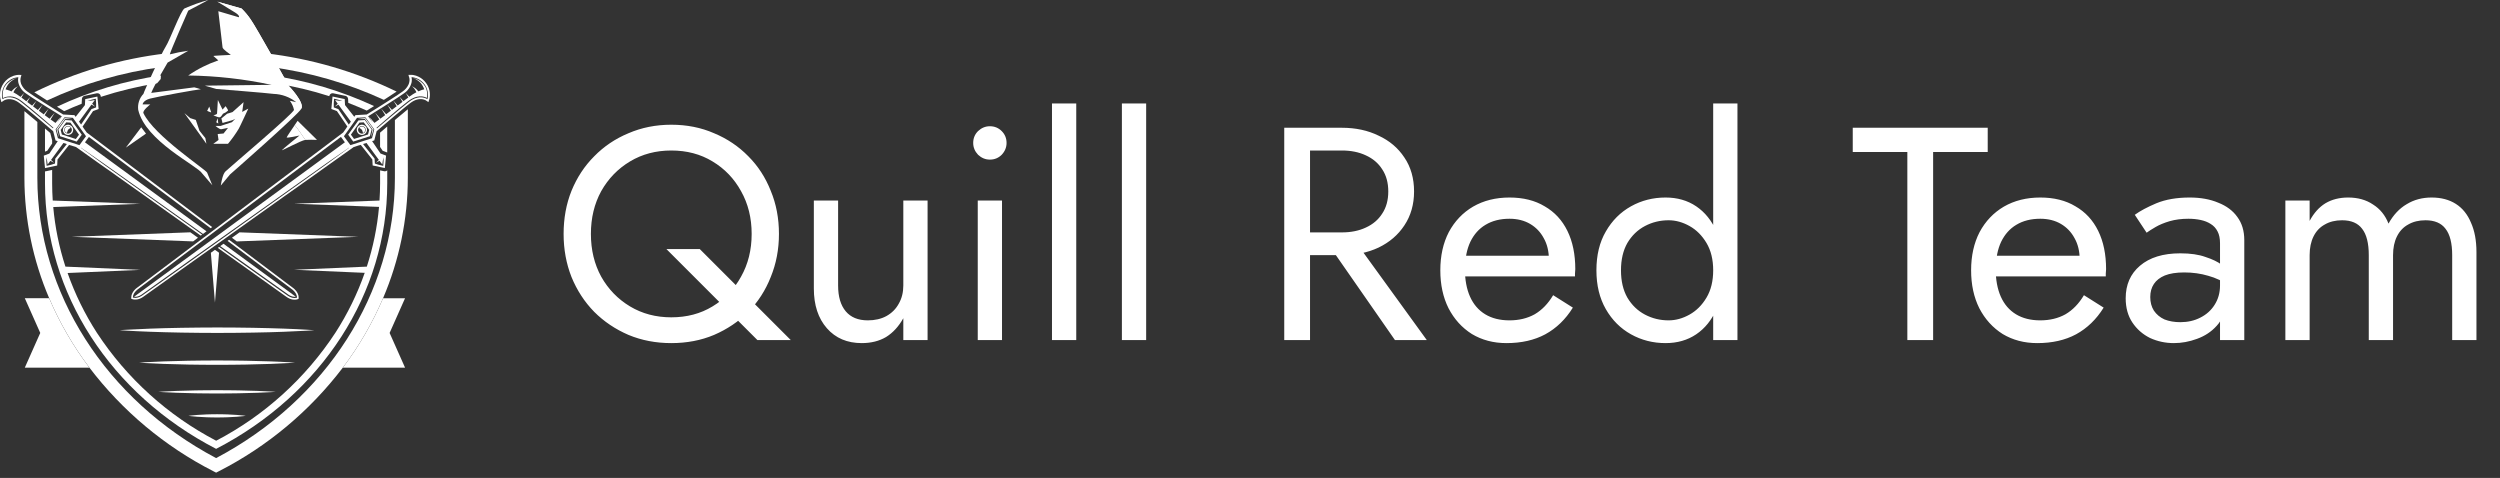 <svg width="272" height="52" viewBox="0 0 272 52" fill="none" xmlns="http://www.w3.org/2000/svg">
<rect x="0" y="0" width="272" height="52" fill="#333333" stroke="none"/>
<path d="M64.29 25.45C64.29 27.188 64.664 28.739 65.412 30.103C66.182 31.467 67.227 32.545 68.547 33.337C69.867 34.129 71.363 34.525 73.035 34.525C74.729 34.525 76.225 34.129 77.523 33.337C78.843 32.545 79.877 31.467 80.625 30.103C81.395 28.739 81.78 27.188 81.78 25.45C81.78 23.712 81.395 22.161 80.625 20.797C79.877 19.433 78.843 18.355 77.523 17.563C76.225 16.771 74.729 16.375 73.035 16.375C71.363 16.375 69.867 16.771 68.547 17.563C67.227 18.355 66.182 19.433 65.412 20.797C64.664 22.161 64.29 23.712 64.29 25.45ZM61.32 25.45C61.32 23.756 61.606 22.194 62.178 20.764C62.772 19.312 63.597 18.058 64.653 17.002C65.709 15.924 66.952 15.088 68.382 14.494C69.812 13.878 71.363 13.57 73.035 13.57C74.729 13.57 76.28 13.878 77.688 14.494C79.118 15.088 80.361 15.924 81.417 17.002C82.473 18.058 83.287 19.312 83.859 20.764C84.453 22.194 84.75 23.756 84.75 25.45C84.75 27.122 84.453 28.684 83.859 30.136C83.287 31.588 82.473 32.853 81.417 33.931C80.361 34.987 79.118 35.823 77.688 36.439C76.28 37.033 74.729 37.33 73.035 37.33C71.363 37.33 69.812 37.033 68.382 36.439C66.952 35.823 65.709 34.987 64.653 33.931C63.597 32.853 62.772 31.588 62.178 30.136C61.606 28.684 61.32 27.122 61.32 25.45ZM72.507 27.1H76.137L86.037 37H82.407L72.507 27.1ZM91.186 31.06C91.186 32.27 91.461 33.205 92.011 33.865C92.561 34.525 93.364 34.855 94.42 34.855C95.19 34.855 95.861 34.701 96.433 34.393C97.027 34.063 97.478 33.612 97.786 33.04C98.116 32.468 98.281 31.808 98.281 31.06V21.82H100.921V37H98.281V34.624C97.775 35.526 97.148 36.208 96.4 36.67C95.652 37.11 94.772 37.33 93.76 37.33C92.176 37.33 90.911 36.791 89.965 35.713C89.019 34.635 88.546 33.194 88.546 31.39V21.82H91.186V31.06ZM105.884 15.55C105.884 15.044 106.06 14.615 106.412 14.263C106.786 13.911 107.215 13.735 107.699 13.735C108.205 13.735 108.634 13.911 108.986 14.263C109.338 14.615 109.514 15.044 109.514 15.55C109.514 16.034 109.338 16.463 108.986 16.837C108.634 17.189 108.205 17.365 107.699 17.365C107.215 17.365 106.786 17.189 106.412 16.837C106.06 16.463 105.884 16.034 105.884 15.55ZM106.379 21.82H109.019V37H106.379V21.82ZM114.456 11.26H117.096V37H114.456V11.26ZM122.062 11.26H124.702V37H122.062V11.26ZM143.851 25.615H146.986L155.236 37H151.771L143.851 25.615ZM139.726 13.9H142.531V37H139.726V13.9ZM141.277 16.375V13.9H145.996C147.492 13.9 148.823 14.186 149.989 14.758C151.177 15.308 152.112 16.1 152.794 17.134C153.498 18.168 153.85 19.4 153.85 20.83C153.85 22.238 153.498 23.47 152.794 24.526C152.112 25.56 151.177 26.363 149.989 26.935C148.823 27.485 147.492 27.76 145.996 27.76H141.277V25.285H145.996C146.986 25.285 147.855 25.109 148.603 24.757C149.373 24.405 149.967 23.899 150.385 23.239C150.825 22.579 151.045 21.776 151.045 20.83C151.045 19.884 150.825 19.081 150.385 18.421C149.967 17.761 149.373 17.255 148.603 16.903C147.855 16.551 146.986 16.375 145.996 16.375H141.277ZM163.901 37.33C162.493 37.33 161.239 37 160.139 36.34C159.061 35.658 158.214 34.723 157.598 33.535C157.004 32.347 156.707 30.972 156.707 29.41C156.707 27.826 157.015 26.44 157.631 25.252C158.269 24.064 159.149 23.14 160.271 22.48C161.415 21.82 162.735 21.49 164.231 21.49C165.727 21.49 167.003 21.809 168.059 22.447C169.137 23.063 169.962 23.954 170.534 25.12C171.106 26.286 171.392 27.672 171.392 29.278C171.392 29.432 171.381 29.597 171.359 29.773C171.359 29.927 171.359 30.026 171.359 30.07H158.39V27.826H169.28L168.224 29.344C168.29 29.234 168.356 29.069 168.422 28.849C168.488 28.607 168.521 28.409 168.521 28.255C168.521 27.353 168.334 26.572 167.96 25.912C167.608 25.252 167.113 24.735 166.475 24.361C165.837 23.987 165.089 23.8 164.231 23.8C163.219 23.8 162.35 24.02 161.624 24.46C160.92 24.878 160.37 25.494 159.974 26.308C159.6 27.1 159.402 28.079 159.38 29.245C159.38 30.433 159.567 31.445 159.941 32.281C160.315 33.117 160.865 33.755 161.591 34.195C162.317 34.635 163.197 34.855 164.231 34.855C165.265 34.855 166.178 34.635 166.97 34.195C167.762 33.733 168.433 33.04 168.983 32.116L171.128 33.469C170.336 34.745 169.335 35.713 168.125 36.373C166.937 37.011 165.529 37.33 163.901 37.33ZM186.395 11.26H189.035V37H186.395V11.26ZM173.69 29.41C173.69 27.76 174.031 26.352 174.713 25.186C175.395 23.998 176.308 23.085 177.452 22.447C178.596 21.809 179.85 21.49 181.214 21.49C182.49 21.49 183.601 21.809 184.547 22.447C185.493 23.085 186.23 23.998 186.758 25.186C187.308 26.352 187.583 27.76 187.583 29.41C187.583 31.038 187.308 32.446 186.758 33.634C186.23 34.822 185.493 35.735 184.547 36.373C183.601 37.011 182.49 37.33 181.214 37.33C179.85 37.33 178.596 37.011 177.452 36.373C176.308 35.735 175.395 34.822 174.713 33.634C174.031 32.446 173.69 31.038 173.69 29.41ZM176.363 29.41C176.363 30.576 176.594 31.566 177.056 32.38C177.54 33.194 178.178 33.81 178.97 34.228C179.762 34.646 180.62 34.855 181.544 34.855C182.314 34.855 183.073 34.646 183.821 34.228C184.569 33.81 185.185 33.194 185.669 32.38C186.153 31.566 186.395 30.576 186.395 29.41C186.395 28.244 186.153 27.254 185.669 26.44C185.185 25.626 184.569 25.01 183.821 24.592C183.073 24.174 182.314 23.965 181.544 23.965C180.62 23.965 179.762 24.174 178.97 24.592C178.178 25.01 177.54 25.626 177.056 26.44C176.594 27.254 176.363 28.244 176.363 29.41ZM201.579 16.54V13.9H216.264V16.54H210.324V37H207.519V16.54H201.579ZM221.651 37.33C220.243 37.33 218.989 37 217.889 36.34C216.811 35.658 215.964 34.723 215.348 33.535C214.754 32.347 214.457 30.972 214.457 29.41C214.457 27.826 214.765 26.44 215.381 25.252C216.019 24.064 216.899 23.14 218.021 22.48C219.165 21.82 220.485 21.49 221.981 21.49C223.477 21.49 224.753 21.809 225.809 22.447C226.887 23.063 227.712 23.954 228.284 25.12C228.856 26.286 229.142 27.672 229.142 29.278C229.142 29.432 229.131 29.597 229.109 29.773C229.109 29.927 229.109 30.026 229.109 30.07H216.14V27.826H227.03L225.974 29.344C226.04 29.234 226.106 29.069 226.172 28.849C226.238 28.607 226.271 28.409 226.271 28.255C226.271 27.353 226.084 26.572 225.71 25.912C225.358 25.252 224.863 24.735 224.225 24.361C223.587 23.987 222.839 23.8 221.981 23.8C220.969 23.8 220.1 24.02 219.374 24.46C218.67 24.878 218.12 25.494 217.724 26.308C217.35 27.1 217.152 28.079 217.13 29.245C217.13 30.433 217.317 31.445 217.691 32.281C218.065 33.117 218.615 33.755 219.341 34.195C220.067 34.635 220.947 34.855 221.981 34.855C223.015 34.855 223.928 34.635 224.72 34.195C225.512 33.733 226.183 33.04 226.733 32.116L228.878 33.469C228.086 34.745 227.085 35.713 225.875 36.373C224.687 37.011 223.279 37.33 221.651 37.33ZM233.948 32.314C233.948 32.886 234.08 33.381 234.344 33.799C234.63 34.217 235.015 34.536 235.499 34.756C236.005 34.954 236.577 35.053 237.215 35.053C238.029 35.053 238.755 34.888 239.393 34.558C240.053 34.228 240.57 33.766 240.944 33.172C241.34 32.556 241.538 31.852 241.538 31.06L242.066 33.04C242.066 34.008 241.769 34.811 241.175 35.449C240.603 36.087 239.888 36.56 239.03 36.868C238.194 37.176 237.358 37.33 236.522 37.33C235.598 37.33 234.729 37.143 233.915 36.769C233.123 36.373 232.485 35.812 232.001 35.086C231.517 34.36 231.275 33.48 231.275 32.446C231.275 30.972 231.792 29.795 232.826 28.915C233.882 28.013 235.345 27.562 237.215 27.562C238.315 27.562 239.228 27.694 239.954 27.958C240.702 28.2 241.296 28.486 241.736 28.816C242.176 29.124 242.473 29.377 242.627 29.575V31.126C241.857 30.598 241.065 30.224 240.251 30.004C239.437 29.762 238.568 29.641 237.644 29.641C236.786 29.641 236.082 29.751 235.532 29.971C235.004 30.191 234.608 30.499 234.344 30.895C234.08 31.291 233.948 31.764 233.948 32.314ZM233.552 25.318L232.265 23.371C232.837 22.953 233.618 22.535 234.608 22.117C235.62 21.699 236.83 21.49 238.238 21.49C239.426 21.49 240.46 21.677 241.34 22.051C242.242 22.403 242.935 22.92 243.419 23.602C243.925 24.284 244.178 25.12 244.178 26.11V37H241.538V26.473C241.538 25.945 241.45 25.516 241.274 25.186C241.098 24.834 240.845 24.559 240.515 24.361C240.207 24.163 239.844 24.02 239.426 23.932C239.008 23.844 238.568 23.8 238.106 23.8C237.358 23.8 236.676 23.888 236.06 24.064C235.466 24.24 234.96 24.449 234.542 24.691C234.124 24.933 233.794 25.142 233.552 25.318ZM269.438 27.43V37H266.798V27.76C266.798 26.462 266.556 25.505 266.072 24.889C265.61 24.273 264.884 23.965 263.894 23.965C263.168 23.965 262.541 24.119 262.013 24.427C261.485 24.713 261.078 25.142 260.792 25.714C260.506 26.286 260.363 26.968 260.363 27.76V37H257.723V27.76C257.723 26.462 257.481 25.505 256.997 24.889C256.535 24.273 255.809 23.965 254.819 23.965C254.093 23.965 253.466 24.119 252.938 24.427C252.41 24.713 252.003 25.142 251.717 25.714C251.431 26.286 251.288 26.968 251.288 27.76V37H248.648V21.82H251.288V24.031C251.75 23.173 252.322 22.535 253.004 22.117C253.708 21.699 254.533 21.49 255.479 21.49C256.535 21.49 257.437 21.743 258.185 22.249C258.955 22.733 259.516 23.426 259.868 24.328C260.396 23.382 261.056 22.678 261.848 22.216C262.64 21.732 263.542 21.49 264.554 21.49C265.588 21.49 266.468 21.721 267.194 22.183C267.92 22.645 268.47 23.327 268.844 24.229C269.24 25.109 269.438 26.176 269.438 27.43Z" fill="white"/>
<path d="M2.699 32.447L4.379 36.223L2.699 40H9.727C7.966 37.67 6.495 35.133 5.348 32.447H2.699Z" fill="white"/>
<path d="M44.07 40.001L42.39 36.224L44.07 32.448H41.676C40.529 35.134 39.059 37.671 37.297 40.001H44.07Z" fill="white"/>
<path d="M5.12 10.933C9.082 9.086 13.303 7.857 17.636 7.287C17.742 6.771 17.917 6.271 18.155 5.802C13.142 6.382 8.264 7.815 3.734 10.041C4.08 10.271 4.545 10.57 5.12 10.933Z" fill="white"/>
<path d="M29.394 7.286C33.675 7.849 37.846 9.056 41.766 10.865C42.353 10.494 42.817 10.194 43.152 9.965C38.662 7.78 33.835 6.371 28.875 5.797C29.114 6.268 29.288 6.769 29.394 7.286Z" fill="white"/>
<path d="M44.373 11.886C44.02 12.171 43.547 12.564 42.965 13.056V19.356C42.965 31.842 35.522 43.491 23.515 49.84C11.507 43.491 4.064 31.84 4.064 19.356V13.27C3.5 12.791 3.029 12.397 2.656 12.091V19.354C2.663 23.855 3.58 28.308 5.351 32.447C6.498 35.133 7.969 37.67 9.73 40C13.318 44.713 17.918 48.56 23.191 51.258L23.514 51.425L23.837 51.258C29.11 48.56 33.71 44.713 37.297 40C39.059 37.67 40.529 35.133 41.676 32.447C43.447 28.308 44.364 23.855 44.371 19.354L44.373 11.886Z" fill="white"/>
<path d="M41.352 15.987L41.633 16.403L41.949 16.522L42.13 16.59V13.765L41.352 14.432V15.987Z" fill="white"/>
<path d="M29.555 8.597C29.722 8.783 29.855 8.942 29.955 9.063C31.945 9.381 33.908 9.849 35.827 10.463C35.837 10.375 35.879 10.293 35.945 10.234C36.012 10.175 36.097 10.142 36.186 10.142C36.211 10.142 36.236 10.145 36.26 10.15L36.538 10.209L37.394 10.389L37.586 10.429C37.664 10.445 37.734 10.487 37.786 10.548C37.838 10.608 37.868 10.684 37.872 10.764L37.882 10.964L37.894 11.196C38.574 11.457 39.244 11.736 39.905 12.033L40.698 11.54C37.157 9.894 33.395 8.772 29.531 8.21C29.541 8.344 29.549 8.472 29.555 8.597Z" fill="white"/>
<path d="M6.978 12.092H6.985C7.61 11.808 8.243 11.541 8.885 11.292L8.902 10.963L8.912 10.763C8.916 10.683 8.946 10.607 8.998 10.547C9.05 10.486 9.12 10.444 9.198 10.428L9.39 10.388L10.246 10.208L10.524 10.149C10.55 10.144 10.576 10.143 10.602 10.144C10.692 10.144 10.778 10.177 10.844 10.237C10.911 10.297 10.952 10.38 10.961 10.469L10.968 10.541C12.965 9.889 15.01 9.396 17.084 9.065C17.184 8.944 17.313 8.785 17.484 8.6C17.489 8.475 17.498 8.343 17.51 8.208C13.593 8.779 9.782 9.924 6.199 11.608L6.978 12.092Z" fill="white"/>
<path d="M5.14 16.404L5.673 15.615V15.266L5.657 15.204L5.47 14.474L4.895 13.98V16.496L5.14 16.404Z" fill="white"/>
<path d="M23.515 48.836C35.035 42.876 42.132 31.862 42.132 19.943V18.528C42.118 18.543 42.103 18.556 42.087 18.569C42.025 18.614 41.95 18.639 41.873 18.639C41.848 18.639 41.823 18.636 41.798 18.631L41.52 18.572L41.355 18.537V19.937C41.355 20.566 41.331 21.194 41.289 21.82L31.989 22.166L41.239 22.51C41.042 24.72 40.596 26.9 39.91 29.01L31.989 29.352L39.682 29.684C38.879 31.972 37.809 34.158 36.495 36.196C33.243 41.157 28.777 45.204 23.52 47.951C18.261 45.206 13.792 41.162 10.539 36.203C9.226 34.168 8.157 31.987 7.354 29.703L15.277 29.361L7.119 29.009C6.435 26.904 5.99 24.73 5.793 22.527L15.275 22.174L5.737 21.819C5.697 21.196 5.673 20.571 5.673 19.945V18.49L5.255 18.578L4.977 18.637C4.952 18.642 4.927 18.645 4.902 18.645H4.895V19.945C4.897 31.862 11.993 42.876 23.515 48.836Z" fill="white"/>
<path d="M21.013 26.264L21.54 25.864L20.712 25.275L7.797 25.762L21.013 26.264Z" fill="white"/>
<path d="M26.061 25.278L25.234 25.867L25.761 26.267L38.974 25.767L26.061 25.278Z" fill="white"/>
<path d="M23.832 27.497L23.388 27.181L22.941 27.499L23.387 32.919L23.832 27.497Z" fill="white"/>
<path d="M1.994 8.147C1.959 8.148 1.923 8.15 1.888 8.155C1.847 8.155 1.797 8.167 1.738 8.179C1.679 8.191 1.613 8.207 1.538 8.229C1.502 8.24 1.464 8.252 1.425 8.266C1.021 8.413 0.67 8.677 0.418 9.026C0.138 9.404 -0.01 9.863 -0.004 10.334C-0.003 10.488 0.017 10.641 0.056 10.79L0.156 11.118L0.439 10.926L0.451 10.919H0.458L0.48 10.907L0.495 10.9L0.525 10.886L0.547 10.877L0.585 10.862L0.614 10.852L0.66 10.838L0.696 10.828L0.75 10.816L0.791 10.808L0.854 10.799L0.898 10.794H0.974H1.018H1.058H1.135L1.184 10.8L1.262 10.811L1.316 10.822L1.396 10.842L1.454 10.859L1.539 10.888L1.599 10.911C1.629 10.924 1.66 10.938 1.691 10.953L1.751 10.982C1.785 11 1.821 11.02 1.857 11.041L1.91 11.072C1.964 11.105 2.019 11.142 2.075 11.183C2.193 11.269 2.35 11.391 2.535 11.54C2.659 11.64 2.796 11.751 2.942 11.871C3.382 12.233 3.912 12.679 4.453 13.139C4.814 13.446 5.18 13.76 5.529 14.059L5.787 14.281L6.002 15.121L6.044 15.283L6.203 15.334L6.281 15.359L5.37 16.707L4.946 16.866L4.763 16.935L4.782 17.135L4.869 18.006L4.897 18.289L5.175 18.23L5.603 18.14L6.031 18.05L6.223 18.01L6.233 17.81L6.257 17.358L7.518 15.766C7.545 15.78 7.572 15.791 7.601 15.799C7.63 15.807 7.66 15.811 7.69 15.813L8.279 16.002L10.772 17.775L12.263 18.822L12.663 19.109L15.78 21.322L16.737 22.003L21.174 25.16L21.843 25.636L21.991 25.522L20.178 24.229L14.224 19.989L11.249 17.864C10.431 17.277 9.616 16.685 8.806 16.087L8.817 16.071C9.647 16.641 10.474 17.216 11.297 17.796L14.28 19.91L20.244 24.142L22.09 25.452L22.468 25.168L9.245 15.486L9.6 15.001L9.675 14.901L10.983 15.887L9.676 14.899L20.857 23.287L22.917 24.832L23.084 24.706L13.634 17.58L13.046 17.137L9.44 14.422L9.082 13.922C9.076 13.908 9.068 13.895 9.062 13.882C9.043 13.841 9.017 13.804 8.985 13.772L10.122 12.089L10.334 12.009L10.546 11.93L10.73 11.861L10.711 11.661L10.624 10.79L10.598 10.532V10.506L10.32 10.565L9.464 10.745L9.272 10.785L9.262 10.985L9.238 11.437L8.674 12.149L8.228 12.713L8.208 12.685L8.18 12.646L8.093 12.522H8.02H7.948L7.038 12.467L6.883 12.458H6.874L6.014 11.924L5.147 11.381L4.867 11.204C4.037 10.679 3.317 10.212 2.977 9.963C2.696 9.771 2.472 9.506 2.329 9.197C2.312 9.157 2.297 9.119 2.285 9.081C2.263 9.012 2.245 8.942 2.234 8.87C2.222 8.788 2.218 8.706 2.222 8.623C2.225 8.573 2.232 8.523 2.244 8.474L2.333 8.151L1.994 8.147ZM9.513 10.992C9.651 10.939 9.79 10.892 9.931 10.856C10.002 10.837 10.073 10.819 10.143 10.802L10.356 10.753L10.422 10.739L10.428 10.806C10.46 11.097 10.469 11.39 10.455 11.683L9.955 11.871L8.821 13.549L8.596 13.232L9.951 11.382L10.351 11.599L10.023 11.284L10.316 10.884C10.052 10.94 9.783 10.976 9.513 10.992ZM9 15.307L8.645 15.792L6.3 15.039L6.054 14.078L6.496 13.478L7.019 12.764L7.929 12.819L9.356 14.822L9 15.307ZM6.012 17.256L5.984 17.789C5.71 17.891 5.427 17.971 5.14 18.028L5.074 18.042L5.068 17.975C5.037 17.684 5.027 17.391 5.041 17.098C5.092 17.295 5.131 17.496 5.156 17.698C5.165 17.765 5.173 17.832 5.181 17.898L5.481 17.498L5.881 17.715L5.553 17.4L6.904 15.555L7.274 15.674L6.012 17.256ZM6.721 12.656L6.252 13.296L6.217 13.344L6.634 12.676L6.034 13.376C5.854 13.248 5.677 13.121 5.504 12.996L5.965 12.248L5.391 12.914C5.211 12.781 5.035 12.651 4.864 12.526L5.296 11.819L4.753 12.444C4.573 12.311 4.398 12.179 4.228 12.05L4.628 11.392L4.122 11.97L3.854 11.77L3.597 11.57L3.959 10.97L3.494 11.496L2.966 11.096L3.29 10.546L2.866 11.019L2.588 10.807L2.333 10.615L2.622 10.115L2.235 10.54L2.168 10.491C1.944 10.325 1.707 10.176 1.46 10.046C1.479 10.001 1.5 9.955 1.524 9.909C1.561 9.837 1.604 9.767 1.652 9.702C1.674 9.671 1.697 9.641 1.722 9.613C1.744 9.586 1.767 9.561 1.791 9.537C1.827 9.499 1.864 9.464 1.904 9.432L1.938 9.404L1.95 9.394L1.896 9.419C1.848 9.44 1.801 9.465 1.756 9.493C1.725 9.51 1.695 9.53 1.666 9.551C1.632 9.573 1.598 9.597 1.566 9.623C1.497 9.678 1.433 9.739 1.373 9.804C1.33 9.85 1.291 9.898 1.254 9.947C1.187 9.916 1.124 9.89 1.063 9.866C0.957 9.824 0.849 9.788 0.738 9.759C0.69 9.746 0.646 9.736 0.605 9.728C0.627 9.663 0.653 9.599 0.681 9.537C0.715 9.462 0.753 9.389 0.797 9.319C0.819 9.284 0.839 9.247 0.864 9.214L0.94 9.114C0.964 9.081 0.99 9.05 1.019 9.021C1.047 8.992 1.076 8.965 1.104 8.936C1.13 8.907 1.159 8.881 1.19 8.858C1.22 8.835 1.251 8.813 1.279 8.79C1.333 8.747 1.391 8.709 1.451 8.676C1.5 8.644 1.552 8.615 1.604 8.59L1.729 8.536L1.838 8.488L1.724 8.522L1.663 8.54L1.592 8.561C1.536 8.58 1.481 8.603 1.427 8.629C1.361 8.656 1.297 8.69 1.237 8.729C1.167 8.768 1.101 8.811 1.037 8.86C0.966 8.91 0.9 8.966 0.837 9.027L0.743 9.122C0.712 9.155 0.686 9.191 0.657 9.222C0.6 9.292 0.549 9.366 0.502 9.443C0.491 9.461 0.481 9.48 0.471 9.498C0.461 9.516 0.454 9.531 0.448 9.548C0.421 9.609 0.397 9.671 0.377 9.735C0.357 9.798 0.341 9.863 0.327 9.928C0.314 9.994 0.305 10.061 0.298 10.128C0.293 10.194 0.289 10.261 0.291 10.328C0.293 10.395 0.297 10.462 0.305 10.528C0.311 10.573 0.319 10.618 0.329 10.662C0.407 10.62 0.488 10.587 0.572 10.562C0.656 10.537 0.741 10.519 0.827 10.508C1.022 10.478 1.221 10.482 1.414 10.522C1.604 10.566 1.786 10.637 1.956 10.732C2.124 10.826 2.285 10.933 2.435 11.053C3.035 11.518 3.614 12.012 4.194 12.502L5.058 13.243L5.808 13.9L5.762 13.963L4.124 12.585L3.249 11.858C2.955 11.618 2.663 11.377 2.366 11.145C2.29 11.087 2.216 11.03 2.139 10.976C2.064 10.922 1.985 10.873 1.903 10.829C1.743 10.738 1.57 10.671 1.39 10.629C1.212 10.584 1.027 10.572 0.844 10.592C0.799 10.597 0.754 10.605 0.709 10.614C0.576 10.64 0.447 10.688 0.328 10.755L0.271 10.788L0.255 10.729C0.246 10.693 0.239 10.658 0.233 10.624C0.227 10.59 0.223 10.555 0.219 10.524C0.213 10.455 0.209 10.385 0.209 10.316C0.209 10.247 0.214 10.177 0.221 10.108C0.23 10.041 0.241 9.974 0.256 9.908C0.271 9.84 0.29 9.774 0.312 9.708C0.335 9.643 0.361 9.578 0.39 9.516C0.403 9.484 0.418 9.452 0.434 9.422C0.451 9.392 0.468 9.361 0.485 9.331C0.502 9.301 0.521 9.273 0.54 9.245C0.559 9.217 0.579 9.19 0.599 9.16C0.643 9.107 0.685 9.052 0.732 9.003L0.804 8.929C0.829 8.905 0.854 8.881 0.88 8.86C0.932 8.814 0.986 8.772 1.042 8.733C1.099 8.694 1.157 8.658 1.217 8.625C1.277 8.592 1.339 8.562 1.402 8.536C1.465 8.511 1.529 8.487 1.595 8.468C1.682 8.444 1.771 8.426 1.86 8.416C1.903 8.409 1.937 8.406 1.96 8.404H1.997C1.962 8.553 1.954 8.707 1.975 8.858C1.975 8.897 1.986 8.938 1.994 8.98C2.108 9.467 2.405 9.892 2.823 10.166C2.976 10.278 3.202 10.432 3.48 10.615C4.313 11.157 5.603 11.963 6.722 12.655L6.721 12.656Z" fill="white"/>
<path d="M32.184 32.282L24.316 26.521L23.957 26.777L26.208 28.377L29.186 30.497L30.675 31.558C30.923 31.734 31.175 31.914 31.419 32.086C31.542 32.166 31.677 32.226 31.819 32.263C31.938 32.294 32.062 32.301 32.184 32.282Z" fill="white"/>
<path d="M32.492 32.339C32.492 32.339 32.492 32.33 32.492 32.323C32.486 32.202 32.458 32.083 32.409 31.972C32.399 31.948 32.388 31.923 32.375 31.897C32.347 31.841 32.316 31.787 32.281 31.736C32.262 31.708 32.242 31.68 32.219 31.651C32.114 31.518 31.991 31.401 31.854 31.303C31.66 31.161 28.675 28.914 24.925 26.09L24.757 26.209L26.713 27.676L29.64 29.876L31.103 30.976C31.347 31.16 31.59 31.338 31.836 31.529C31.96 31.629 32.067 31.748 32.152 31.883C32.218 31.985 32.266 32.097 32.293 32.216C32.302 32.258 32.308 32.3 32.31 32.343V32.388L32.266 32.4C32.106 32.438 31.939 32.435 31.78 32.39C31.626 32.349 31.479 32.284 31.345 32.196C31.092 32.021 30.845 31.844 30.597 31.668L29.106 30.61L26.126 28.492L23.845 26.865L23.695 26.972L25.819 28.484L27.042 29.354L28.142 30.141L29.394 31.033C30.412 31.758 31.053 32.216 31.139 32.278C31.182 32.31 31.225 32.338 31.267 32.364L31.308 32.388C31.336 32.404 31.363 32.42 31.391 32.434L31.437 32.457L31.511 32.491L31.555 32.509L31.627 32.535L31.666 32.548L31.744 32.569L31.77 32.576C31.803 32.583 31.836 32.59 31.87 32.594H31.893L31.96 32.601H31.991H32.042H32.067C32.099 32.601 32.129 32.601 32.156 32.601H32.163L32.23 32.592H32.241L32.29 32.581H32.299L32.323 32.574L32.453 32.531L32.485 32.52L32.492 32.339Z" fill="white"/>
<path d="M8.344 15.406L8.619 15.031L8.894 14.656L7.794 13.102L7.094 13.06L6.694 13.613L6.352 14.081L6.542 14.825L8.344 15.406ZM8.424 14.888L8.252 15.123L6.731 14.635L6.602 14.135L6.877 13.76L7.204 13.314L7.661 13.341L8.596 14.658L8.424 14.888Z" fill="white"/>
<path d="M7.734 13.675C7.645 13.61 7.538 13.572 7.428 13.567C7.317 13.563 7.207 13.591 7.113 13.648C7.018 13.706 6.943 13.79 6.896 13.891C6.849 13.991 6.833 14.103 6.85 14.212C6.867 14.322 6.916 14.424 6.991 14.505C7.066 14.587 7.163 14.645 7.271 14.671C7.378 14.697 7.491 14.691 7.595 14.653C7.699 14.615 7.79 14.547 7.855 14.458C7.943 14.338 7.979 14.188 7.957 14.041C7.934 13.895 7.854 13.763 7.734 13.675ZM7.158 14.462C7.136 14.445 7.115 14.427 7.096 14.406C7.06 14.366 7.032 14.319 7.013 14.268C7.004 14.243 6.998 14.217 6.993 14.191C6.979 14.096 6.998 13.999 7.047 13.916C7.096 13.834 7.172 13.771 7.262 13.738C7.352 13.705 7.451 13.705 7.541 13.737C7.632 13.769 7.709 13.831 7.758 13.913C7.808 13.995 7.828 14.092 7.814 14.187C7.801 14.282 7.755 14.369 7.684 14.434C7.613 14.499 7.522 14.537 7.426 14.543C7.331 14.548 7.236 14.52 7.158 14.463V14.462Z" fill="white"/>
<path d="M7.403 14.125C7.524 13.96 7.786 13.947 7.621 13.825C7.581 13.796 7.537 13.776 7.489 13.764C7.442 13.753 7.393 13.751 7.345 13.758C7.297 13.766 7.25 13.783 7.209 13.808C7.167 13.834 7.131 13.867 7.102 13.906C7.074 13.946 7.053 13.991 7.042 14.038C7.03 14.085 7.028 14.134 7.036 14.183C7.043 14.231 7.06 14.277 7.086 14.319C7.111 14.36 7.144 14.396 7.184 14.425C7.35 14.544 7.283 14.29 7.403 14.125Z" fill="white"/>
<path d="M6.271 14.518C6.292 14.589 6.317 14.659 6.34 14.729C6.363 14.799 6.386 14.87 6.412 14.939C6.401 14.865 6.388 14.793 6.374 14.72C6.36 14.647 6.348 14.574 6.333 14.502L6.246 14.093C6.39 13.906 6.532 13.718 6.672 13.527C6.81 13.336 6.947 13.145 7.079 12.95L7.459 12.957C7.595 12.957 7.731 12.957 7.867 12.951C7.732 12.929 7.597 12.915 7.467 12.896L7.062 12.855H7.038L7.021 12.877C6.87 13.068 6.721 13.263 6.58 13.458C6.439 13.653 6.295 13.852 6.156 14.053L6.141 14.074L6.147 14.095L6.271 14.518Z" fill="white"/>
<path d="M44.534 8.468C44.547 8.517 44.554 8.567 44.556 8.617C44.566 8.814 44.529 9.011 44.449 9.192C44.306 9.501 44.082 9.766 43.801 9.958C43.536 10.152 43.042 10.477 42.445 10.858C42.104 11.076 41.729 11.313 41.345 11.558L40.764 11.921L39.904 12.455L39.739 12.465L38.88 12.517H38.829L38.68 12.522L38.596 12.64L38.568 12.679L38.548 12.707L38.102 12.143L37.538 11.431L37.514 10.979L37.504 10.779L37.312 10.739L36.456 10.559L36.178 10.5V10.526L36.152 10.784L36.111 11.222L36.068 11.657L36.049 11.857L36.232 11.926L36.656 12.085L37.793 13.768C37.749 13.81 37.715 13.861 37.693 13.918L37.335 14.418L28.301 21.222L27.888 21.533L24.221 24.298L23.541 24.811L16.633 30.011L16.37 30.211C15.524 30.847 14.997 31.243 14.919 31.3C14.7 31.453 14.521 31.657 14.398 31.894C14.326 32.031 14.286 32.182 14.281 32.336V32.507L14.443 32.561L14.467 32.568H14.476L14.525 32.579H14.536L14.603 32.588H14.611C14.638 32.588 14.668 32.588 14.7 32.588H14.725H14.776H14.807L14.874 32.581H14.897C14.928 32.581 14.96 32.57 14.997 32.563L15.024 32.556L15.101 32.535L15.138 32.522L15.21 32.496L15.254 32.478L15.328 32.444L15.373 32.421C15.4 32.407 15.428 32.391 15.456 32.374L15.497 32.35C15.539 32.324 15.581 32.296 15.625 32.264C15.711 32.201 16.351 31.744 17.37 31.019L18.622 30.127L19.722 29.34L20.945 28.47L23.658 26.54L24.618 25.857L25.595 25.157L30.032 22L30.989 21.319L34.111 19.111L34.511 18.824L35.994 17.769L38.487 15.996L39.076 15.807C39.137 15.804 39.196 15.788 39.249 15.76L40.51 17.352L40.534 17.804L40.544 18.004L40.736 18.044L41.592 18.224L41.87 18.283L41.898 18L41.985 17.129L42.004 16.929L41.82 16.86L41.397 16.701L40.941 16.027L40.486 15.353L40.525 15.34L40.564 15.327L40.723 15.276L40.764 15.114L40.979 14.274L41.237 14.052C41.585 13.752 41.952 13.439 42.313 13.132C42.855 12.671 43.385 12.225 43.824 11.864C43.971 11.743 44.107 11.632 44.231 11.533C44.417 11.384 44.574 11.262 44.691 11.176C44.747 11.135 44.802 11.098 44.856 11.065L44.909 11.034C44.945 11.013 44.98 10.993 45.015 10.975L45.075 10.946C45.106 10.931 45.137 10.917 45.167 10.905L45.228 10.882L45.313 10.853L45.371 10.836L45.451 10.816L45.505 10.805L45.582 10.794L45.631 10.788H45.708H45.748H45.792H45.868L45.912 10.793L45.975 10.802L46.016 10.81L46.07 10.822L46.106 10.832L46.151 10.846L46.181 10.856L46.219 10.871L46.242 10.88L46.272 10.894L46.288 10.902L46.31 10.914H46.318L46.33 10.921L46.613 11.113L46.713 10.785C46.713 10.785 46.719 10.763 46.726 10.734C46.756 10.601 46.771 10.465 46.772 10.329C46.777 9.986 46.7 9.648 46.546 9.341C46.489 9.229 46.422 9.122 46.346 9.021C46.147 8.746 45.886 8.522 45.583 8.367C45.504 8.327 45.423 8.291 45.339 8.261C45.3 8.247 45.263 8.235 45.226 8.224C45.154 8.202 45.087 8.186 45.026 8.174C44.965 8.162 44.917 8.155 44.876 8.15C44.841 8.146 44.806 8.143 44.77 8.142H44.436L44.506 8.395L44.534 8.468ZM45.177 8.468C45.242 8.487 45.307 8.511 45.37 8.536C45.433 8.563 45.495 8.592 45.555 8.625C45.615 8.658 45.674 8.694 45.73 8.733C45.787 8.772 45.841 8.815 45.892 8.86C45.944 8.905 45.994 8.953 46.04 9.003C46.088 9.053 46.129 9.103 46.174 9.16C46.219 9.217 46.253 9.271 46.288 9.331L46.34 9.422C46.357 9.452 46.373 9.483 46.386 9.515C46.416 9.577 46.442 9.642 46.464 9.707C46.486 9.773 46.505 9.839 46.52 9.907C46.535 9.973 46.547 10.04 46.555 10.107C46.562 10.176 46.567 10.245 46.567 10.315C46.568 10.385 46.564 10.454 46.557 10.523C46.55 10.594 46.538 10.663 46.521 10.732L46.505 10.791L46.448 10.758C46.37 10.713 46.287 10.677 46.2 10.651C46.112 10.625 46.022 10.606 45.931 10.595C45.748 10.575 45.564 10.587 45.385 10.632C45.206 10.674 45.033 10.741 44.872 10.832C44.71 10.925 44.555 11.03 44.41 11.148C44.11 11.38 43.82 11.621 43.527 11.861L42.652 12.588L41.011 13.968L40.965 13.905L41.715 13.248L42.579 12.507C42.869 12.262 43.158 12.016 43.449 11.773C43.74 11.53 44.035 11.29 44.338 11.058C44.489 10.938 44.649 10.831 44.817 10.737C44.902 10.689 44.989 10.648 45.08 10.613C45.171 10.578 45.264 10.55 45.359 10.527C45.55 10.481 45.747 10.47 45.942 10.493C45.985 10.499 46.028 10.506 46.071 10.515C46.2 10.541 46.324 10.586 46.44 10.648C46.449 10.604 46.458 10.559 46.464 10.514C46.472 10.448 46.477 10.381 46.478 10.314C46.478 10.248 46.478 10.181 46.471 10.114C46.465 10.047 46.456 9.98 46.442 9.914C46.429 9.849 46.413 9.784 46.392 9.721C46.372 9.657 46.349 9.595 46.321 9.534C46.314 9.517 46.306 9.501 46.298 9.484C46.29 9.467 46.278 9.447 46.267 9.429C46.221 9.352 46.169 9.278 46.112 9.208C46.083 9.173 46.057 9.136 46.026 9.108L45.932 9.013C45.901 8.981 45.868 8.952 45.832 8.925C45.798 8.898 45.764 8.873 45.732 8.846C45.701 8.819 45.668 8.796 45.632 8.775C45.598 8.755 45.563 8.736 45.532 8.715C45.5 8.695 45.467 8.677 45.432 8.662C45.4 8.647 45.368 8.633 45.338 8.62C45.285 8.594 45.23 8.571 45.173 8.552L45.102 8.531L45.041 8.513L44.993 8.498L44.927 8.479L44.956 8.492L45.037 8.527L45.161 8.581C45.214 8.607 45.265 8.635 45.314 8.667C45.375 8.7 45.432 8.738 45.486 8.781C45.548 8.825 45.607 8.875 45.661 8.928C45.688 8.957 45.717 8.984 45.746 9.013C45.775 9.042 45.802 9.073 45.825 9.106L45.901 9.206C45.926 9.239 45.945 9.277 45.968 9.311C46.012 9.381 46.051 9.454 46.084 9.529C46.113 9.591 46.138 9.655 46.16 9.72C46.119 9.728 46.074 9.738 46.027 9.751C45.98 9.764 45.927 9.779 45.874 9.796C45.751 9.837 45.63 9.885 45.511 9.939C45.474 9.889 45.434 9.842 45.392 9.796C45.362 9.763 45.33 9.73 45.297 9.696C45.264 9.662 45.231 9.637 45.197 9.611C45.165 9.585 45.132 9.561 45.097 9.539C45.069 9.518 45.039 9.498 45.007 9.481C44.962 9.453 44.916 9.428 44.867 9.407L44.827 9.388L44.813 9.382L44.825 9.392L44.858 9.42L44.909 9.464C44.928 9.482 44.949 9.502 44.971 9.525C44.996 9.549 45.019 9.574 45.04 9.601C45.065 9.63 45.089 9.659 45.11 9.69C45.158 9.756 45.201 9.825 45.238 9.897C45.262 9.942 45.283 9.988 45.302 10.034C45.055 10.164 44.819 10.313 44.594 10.479L44.527 10.528L44.14 10.103L44.429 10.603C44.267 10.724 44.089 10.858 43.895 11.003L43.471 10.53L43.796 11.08L43.268 11.48L42.803 10.954L43.165 11.554L42.64 11.954L42.134 11.376L42.534 12.034L42.009 12.428L41.466 11.803L41.911 12.522C41.741 12.649 41.565 12.778 41.384 12.91L40.81 12.244L41.271 12.992C41.099 13.117 40.922 13.244 40.741 13.372L40.141 12.672L40.556 13.34L40.521 13.292L40.052 12.652C41.172 11.96 42.461 11.152 43.293 10.606C43.57 10.423 43.793 10.269 43.949 10.157C44.367 9.883 44.664 9.458 44.778 8.971C44.786 8.929 44.793 8.888 44.797 8.849C44.818 8.698 44.811 8.544 44.775 8.395C44.821 8.397 44.867 8.401 44.912 8.409C45.002 8.421 45.09 8.44 45.177 8.465V8.468ZM41.731 17.102C41.739 17.249 41.739 17.395 41.731 17.542C41.731 17.615 41.727 17.688 41.719 17.761C41.714 17.834 41.707 17.906 41.701 17.979L41.695 18.046L41.629 18.032L41.416 17.983C41.202 17.934 40.991 17.87 40.785 17.792L40.757 17.259L39.5 15.671L39.87 15.552L41.221 17.397L40.893 17.712L41.293 17.495L41.593 17.895C41.608 17.761 41.625 17.627 41.647 17.495C41.669 17.363 41.696 17.231 41.732 17.099L41.731 17.102ZM37.772 15.311L37.417 14.826L38.843 12.818L39.753 12.763L40.276 13.477L40.718 14.077L40.472 15.038L38.128 15.791L37.772 15.311ZM36.317 11.686C36.303 11.393 36.312 11.1 36.344 10.809L36.35 10.742L36.416 10.756L36.629 10.805C36.844 10.854 37.054 10.918 37.26 10.996C37.123 10.99 36.989 10.976 36.855 10.957C36.721 10.938 36.589 10.914 36.455 10.888L36.748 11.288L36.42 11.603L36.82 11.386L38.175 13.236L37.95 13.553L36.816 11.875L36.317 11.686ZM26.596 24.234L20.642 28.479L17.662 30.597L16.171 31.655C15.921 31.831 15.677 32.009 15.423 32.183C15.29 32.271 15.143 32.337 14.988 32.377C14.83 32.422 14.662 32.425 14.502 32.387L14.458 32.375V32.33C14.466 32.206 14.5 32.085 14.558 31.975C14.576 31.939 14.596 31.904 14.617 31.87C14.704 31.738 14.812 31.62 14.936 31.522C15.059 31.422 15.181 31.335 15.303 31.244L15.669 30.97L17.132 29.87L20.059 27.67L25.911 23.281L37.093 14.893L35.786 15.881L37.094 14.895L37.169 14.995L37.524 15.48L14.59 32.282C14.714 32.3 14.84 32.293 14.96 32.26C15.102 32.223 15.237 32.163 15.36 32.083C15.608 31.912 15.86 31.731 16.104 31.555L17.593 30.494L20.571 28.374L26.534 24.141L32.497 19.909L35.48 17.795C36.303 17.214 37.13 16.639 37.96 16.07L37.971 16.086C37.161 16.686 36.346 17.278 35.528 17.863L32.553 19.988L26.596 24.234Z" fill="white"/>
<path d="M37.879 14.654L38.154 15.029L38.429 15.404L40.245 14.822L40.436 14.078L40.094 13.61L39.694 13.057L38.994 13.099L37.879 14.654ZM39.112 13.335L39.569 13.308L39.896 13.754L40.171 14.129L40.042 14.629L38.521 15.117L38.349 14.882L38.177 14.647L39.112 13.335Z" fill="white"/>
<path d="M38.92 14.457C38.98 14.539 39.061 14.603 39.155 14.643C39.248 14.682 39.351 14.695 39.451 14.681C39.552 14.666 39.647 14.625 39.725 14.561C39.804 14.496 39.864 14.412 39.898 14.316C39.91 14.284 39.919 14.25 39.925 14.216C39.94 14.125 39.932 14.031 39.902 13.943C39.872 13.856 39.821 13.777 39.753 13.714C39.685 13.651 39.603 13.606 39.513 13.582C39.423 13.559 39.329 13.559 39.239 13.581C39.149 13.603 39.066 13.647 38.997 13.709C38.929 13.771 38.876 13.849 38.845 13.936C38.814 14.024 38.805 14.117 38.819 14.209C38.833 14.3 38.869 14.387 38.925 14.461L38.92 14.457ZM39.127 13.791C39.193 13.742 39.273 13.715 39.355 13.711C39.437 13.708 39.518 13.729 39.588 13.772C39.659 13.815 39.714 13.877 39.749 13.952C39.783 14.027 39.795 14.11 39.782 14.191C39.77 14.271 39.735 14.346 39.682 14.406C39.663 14.427 39.642 14.445 39.62 14.462C39.576 14.494 39.526 14.517 39.473 14.53C39.42 14.543 39.365 14.546 39.311 14.537C39.258 14.529 39.206 14.51 39.159 14.482C39.113 14.453 39.072 14.416 39.04 14.372C39.008 14.328 38.985 14.278 38.972 14.225C38.959 14.172 38.956 14.117 38.965 14.063C38.973 14.01 38.992 13.958 39.02 13.911C39.049 13.865 39.086 13.824 39.13 13.792L39.127 13.791Z" fill="white"/>
<path d="M39.372 14.125C39.493 14.29 39.426 14.544 39.59 14.425C39.611 14.41 39.63 14.393 39.646 14.375C39.706 14.307 39.739 14.219 39.738 14.128C39.738 14.038 39.704 13.95 39.643 13.883C39.583 13.816 39.499 13.773 39.409 13.763C39.319 13.753 39.228 13.777 39.154 13.829C38.989 13.947 39.252 13.96 39.372 14.125Z" fill="white"/>
<path d="M40.199 13.456C40.054 13.256 39.909 13.065 39.757 12.875L39.74 12.853H39.716L39.31 12.894C39.175 12.912 39.04 12.926 38.91 12.949C39.046 12.955 39.182 12.949 39.319 12.955L39.699 12.948C39.831 13.143 39.968 13.334 40.106 13.525C40.244 13.716 40.387 13.904 40.532 14.091L40.445 14.5C40.429 14.572 40.418 14.646 40.404 14.718C40.39 14.79 40.377 14.864 40.366 14.937C40.392 14.867 40.415 14.797 40.438 14.727C40.461 14.657 40.486 14.586 40.507 14.516L40.635 14.091L40.641 14.07L40.626 14.049C40.486 13.85 40.343 13.652 40.199 13.456Z" fill="white"/>
<path d="M29.453 42.668C29.802 42.649 30.002 42.633 30.002 42.633C30.002 42.633 29.802 42.617 29.453 42.598C29.104 42.579 28.605 42.55 28.007 42.53C27.409 42.51 26.707 42.488 25.962 42.475C25.588 42.475 25.201 42.46 24.809 42.46L23.618 42.454L22.427 42.46C22.034 42.46 21.648 42.471 21.274 42.475C20.526 42.488 19.828 42.507 19.229 42.53C18.63 42.553 18.129 42.582 17.783 42.597C17.437 42.612 17.234 42.632 17.234 42.632C17.234 42.632 17.434 42.648 17.783 42.667C18.132 42.686 18.631 42.714 19.229 42.734C19.827 42.754 20.529 42.776 21.274 42.789C21.648 42.789 22.035 42.804 22.427 42.804L23.618 42.81L24.809 42.804C25.202 42.804 25.588 42.793 25.962 42.789C26.71 42.776 27.408 42.757 28.007 42.734C28.606 42.711 29.104 42.683 29.453 42.668Z" fill="white"/>
<path d="M31.378 39.502C31.842 39.477 32.107 39.456 32.107 39.456C32.107 39.456 31.842 39.435 31.378 39.41C30.914 39.385 30.251 39.346 29.456 39.32C28.661 39.294 27.732 39.264 26.738 39.247C26.238 39.241 25.727 39.227 25.205 39.227L23.622 39.219L22.039 39.227C21.517 39.227 21.003 39.241 20.506 39.247C19.511 39.264 18.583 39.289 17.788 39.32C16.993 39.351 16.33 39.39 15.866 39.41C15.402 39.43 15.137 39.456 15.137 39.456C15.137 39.456 15.402 39.477 15.866 39.502C16.33 39.527 16.993 39.565 17.788 39.592C18.583 39.619 19.512 39.648 20.506 39.665C21.006 39.671 21.517 39.685 22.039 39.685L23.622 39.693L25.205 39.685C25.727 39.685 26.241 39.671 26.738 39.665C27.733 39.648 28.66 39.623 29.456 39.592C30.252 39.561 30.914 39.522 31.378 39.502Z" fill="white"/>
<path d="M33.297 35.984C33.876 35.953 34.207 35.926 34.207 35.926C34.207 35.926 33.876 35.9 33.297 35.868C32.718 35.836 31.891 35.788 30.897 35.755C29.903 35.722 28.746 35.685 27.505 35.664C26.884 35.656 26.243 35.639 25.592 35.639L23.617 35.629L21.642 35.64C20.99 35.64 20.349 35.658 19.729 35.665C18.488 35.686 17.329 35.718 16.337 35.756C15.345 35.794 14.517 35.843 13.937 35.868C13.357 35.893 13.027 35.926 13.027 35.926C13.027 35.926 13.358 35.952 13.937 35.984C14.516 36.016 15.343 36.062 16.337 36.096C17.331 36.13 18.488 36.166 19.729 36.187C20.35 36.195 20.991 36.212 21.642 36.212L23.617 36.223L25.592 36.213C26.244 36.213 26.885 36.195 27.505 36.188C28.746 36.167 29.905 36.135 30.897 36.097C31.889 36.059 32.72 36.01 33.297 35.984Z" fill="white"/>
<path d="M24.763 45.089C24.581 45.089 24.392 45.074 24.201 45.074L23.62 45.068L23.039 45.074C22.848 45.074 22.659 45.085 22.477 45.089C22.112 45.102 21.772 45.121 21.477 45.144C20.893 45.186 20.504 45.244 20.504 45.244C20.504 45.244 20.893 45.304 21.477 45.344C21.769 45.367 22.109 45.386 22.477 45.399C22.659 45.399 22.848 45.414 23.039 45.414L23.62 45.42L24.201 45.414C24.392 45.414 24.581 45.403 24.763 45.399C25.128 45.387 25.468 45.367 25.763 45.344C26.347 45.302 26.736 45.244 26.736 45.244C26.736 45.244 26.347 45.184 25.763 45.144C25.468 45.124 25.128 45.102 24.763 45.089Z" fill="white"/>
<path d="M24.542 11.55L24.213 11.924L23.705 10.878C23.705 10.878 23.615 12.208 23.615 12.342C23.615 12.476 23.215 12.536 23.215 12.536C23.215 12.536 23.738 12.805 23.915 12.76C24.092 12.715 24.244 12.342 24.288 12.36C24.483 12.287 24.661 12.175 24.811 12.031C24.841 11.954 24.542 11.55 24.542 11.55Z" fill="white"/>
<path d="M23.676 12.853L23.751 13.436L23.527 13.302L23.676 12.853Z" fill="white"/>
<path d="M26.35 12.178L26.499 11.117C26.499 11.117 25.348 12.163 25.299 12.193C25.25 12.223 24.716 12.372 24.716 12.372L24.088 12.88L24.208 13.38C24.208 13.38 25.208 13.104 25.291 13.074C25.374 13.044 25.597 12.925 25.597 12.925L25.231 13.295L24.357 13.582L24.007 13.702H23.446C23.446 13.702 23.879 14.091 24.074 14.061C24.269 14.031 24.808 13.912 24.808 13.912L24.322 14.524L23.685 14.584L23.776 15.23L23.207 15.644H24.807C25.235 15.131 25.624 14.587 25.97 14.015C26.09 13.821 27.001 11.838 27.016 11.821C27.031 11.804 26.35 12.178 26.35 12.178Z" fill="white"/>
<path d="M22.768 11.593L22.539 12.061C22.68 12.13 22.826 12.187 22.977 12.23C22.977 12.201 22.768 11.593 22.768 11.593Z" fill="white"/>
<path d="M22.34 15.022L21.702 14.222L21.302 13.047L20.684 12.847L20.066 12.309L22.457 15.641L22.34 15.022Z" fill="white"/>
<path d="M32.791 11.822C32.431 12.497 25.02 18.987 25.02 18.987L24.02 20.187C24.271 18.622 24.567 18.665 24.701 18.502C24.851 18.322 31.986 12.31 31.986 11.951C31.91 11.594 31.757 11.258 31.538 10.966L32.225 11.116C31.527 10.559 30.667 10.244 29.774 10.216C29.174 10.127 23.529 9.678 23.529 9.678L22.274 9.319L29.535 9.23C26.558 8.594 23.525 8.253 20.48 8.214C21.489 7.515 22.591 6.962 23.753 6.57C23.753 6.57 23.261 6.121 23.215 6.091C23.171 6.061 25.116 5.972 25.116 5.972C25.116 5.972 24.241 5.372 24.215 5.165C24.189 4.958 23.753 1.22 23.753 1.22L25.979 1.877C25.979 1.877 26.159 1.727 25.59 1.369C25.023 1.011 23.698 0.209 23.642 0.175C23.72 0.196 26.189 0.891 26.277 0.921C26.659 1.293 26.999 1.703 27.294 2.146C27.802 2.833 31.448 9.378 31.448 9.378C31.448 9.378 33.15 11.148 32.791 11.822Z" fill="white"/>
<path d="M32.791 11.822C32.505 11.111 32.01 10.504 31.37 10.081C30.901 9.82 30.4 9.619 29.881 9.481H31.227L30.433 8.928C30.074 8.494 29.782 8.008 29.569 7.486C29.328 6.786 26.349 1.431 26.204 1.335C26.061 1.239 23.718 0.212 23.645 0.181C23.721 0.202 26.192 0.897 26.279 0.927C26.661 1.298 27.001 1.709 27.296 2.152C27.803 2.839 31.45 9.384 31.45 9.384C31.45 9.384 33.151 11.148 32.791 11.822Z" fill="white"/>
<path d="M24.511 24.775C24.506 24.743 24.498 24.712 24.488 24.681C24.492 24.713 24.5 24.745 24.511 24.775Z" fill="white"/>
<path d="M22.536 18.784C22.402 18.455 16.736 14.744 15.607 12.312C15.475 12.029 16.354 11.356 16.354 11.356H15.517C15.517 11.356 15.547 10.938 16.324 10.728C17.101 10.518 21.554 9.712 21.853 9.712C21.617 9.63 21.378 9.561 21.136 9.503C21.069 9.503 17.983 9.903 16.452 10.109C16.802 9.219 18.237 6.809 18.237 6.809L20.478 5.524C19.804 5.612 19.136 5.742 18.478 5.912C18.478 5.703 20.478 1.16 20.478 1.16L22.678 -0.005C21.786 0.238 20.914 0.548 20.068 0.921C19.63 1.221 18.504 4.328 18.026 5.075C17.548 5.822 15.665 9.946 15.605 10.215C15.387 10.443 15.223 10.717 15.125 11.017C15.027 11.316 14.997 11.634 15.037 11.947C15.804 15.357 21.537 18.061 21.996 18.868L23.101 20.155C22.864 19.558 22.602 18.946 22.536 18.784Z" fill="white"/>
<path d="M31.192 14.943C31.152 15.063 32.586 14.743 32.586 14.743C32.586 14.743 30.754 16.217 30.674 16.336C30.594 16.455 32.786 15.26 33.224 15.22C32.839 14.68 32.487 14.101 32.066 13.609C31.718 14.118 31.214 14.864 31.192 14.943Z" fill="white"/>
<path d="M34.492 15.221C34.492 15.221 32.5 13.269 32.38 13.142C32.38 13.142 32.242 13.342 32.059 13.611C32.479 14.103 32.832 14.682 33.217 15.222C33.641 15.2 34.067 15.2 34.492 15.221Z" fill="white"/>
<path d="M15.365 13.852L13.691 16.063L15.883 14.539L15.365 13.852Z" fill="white"/>
</svg>
